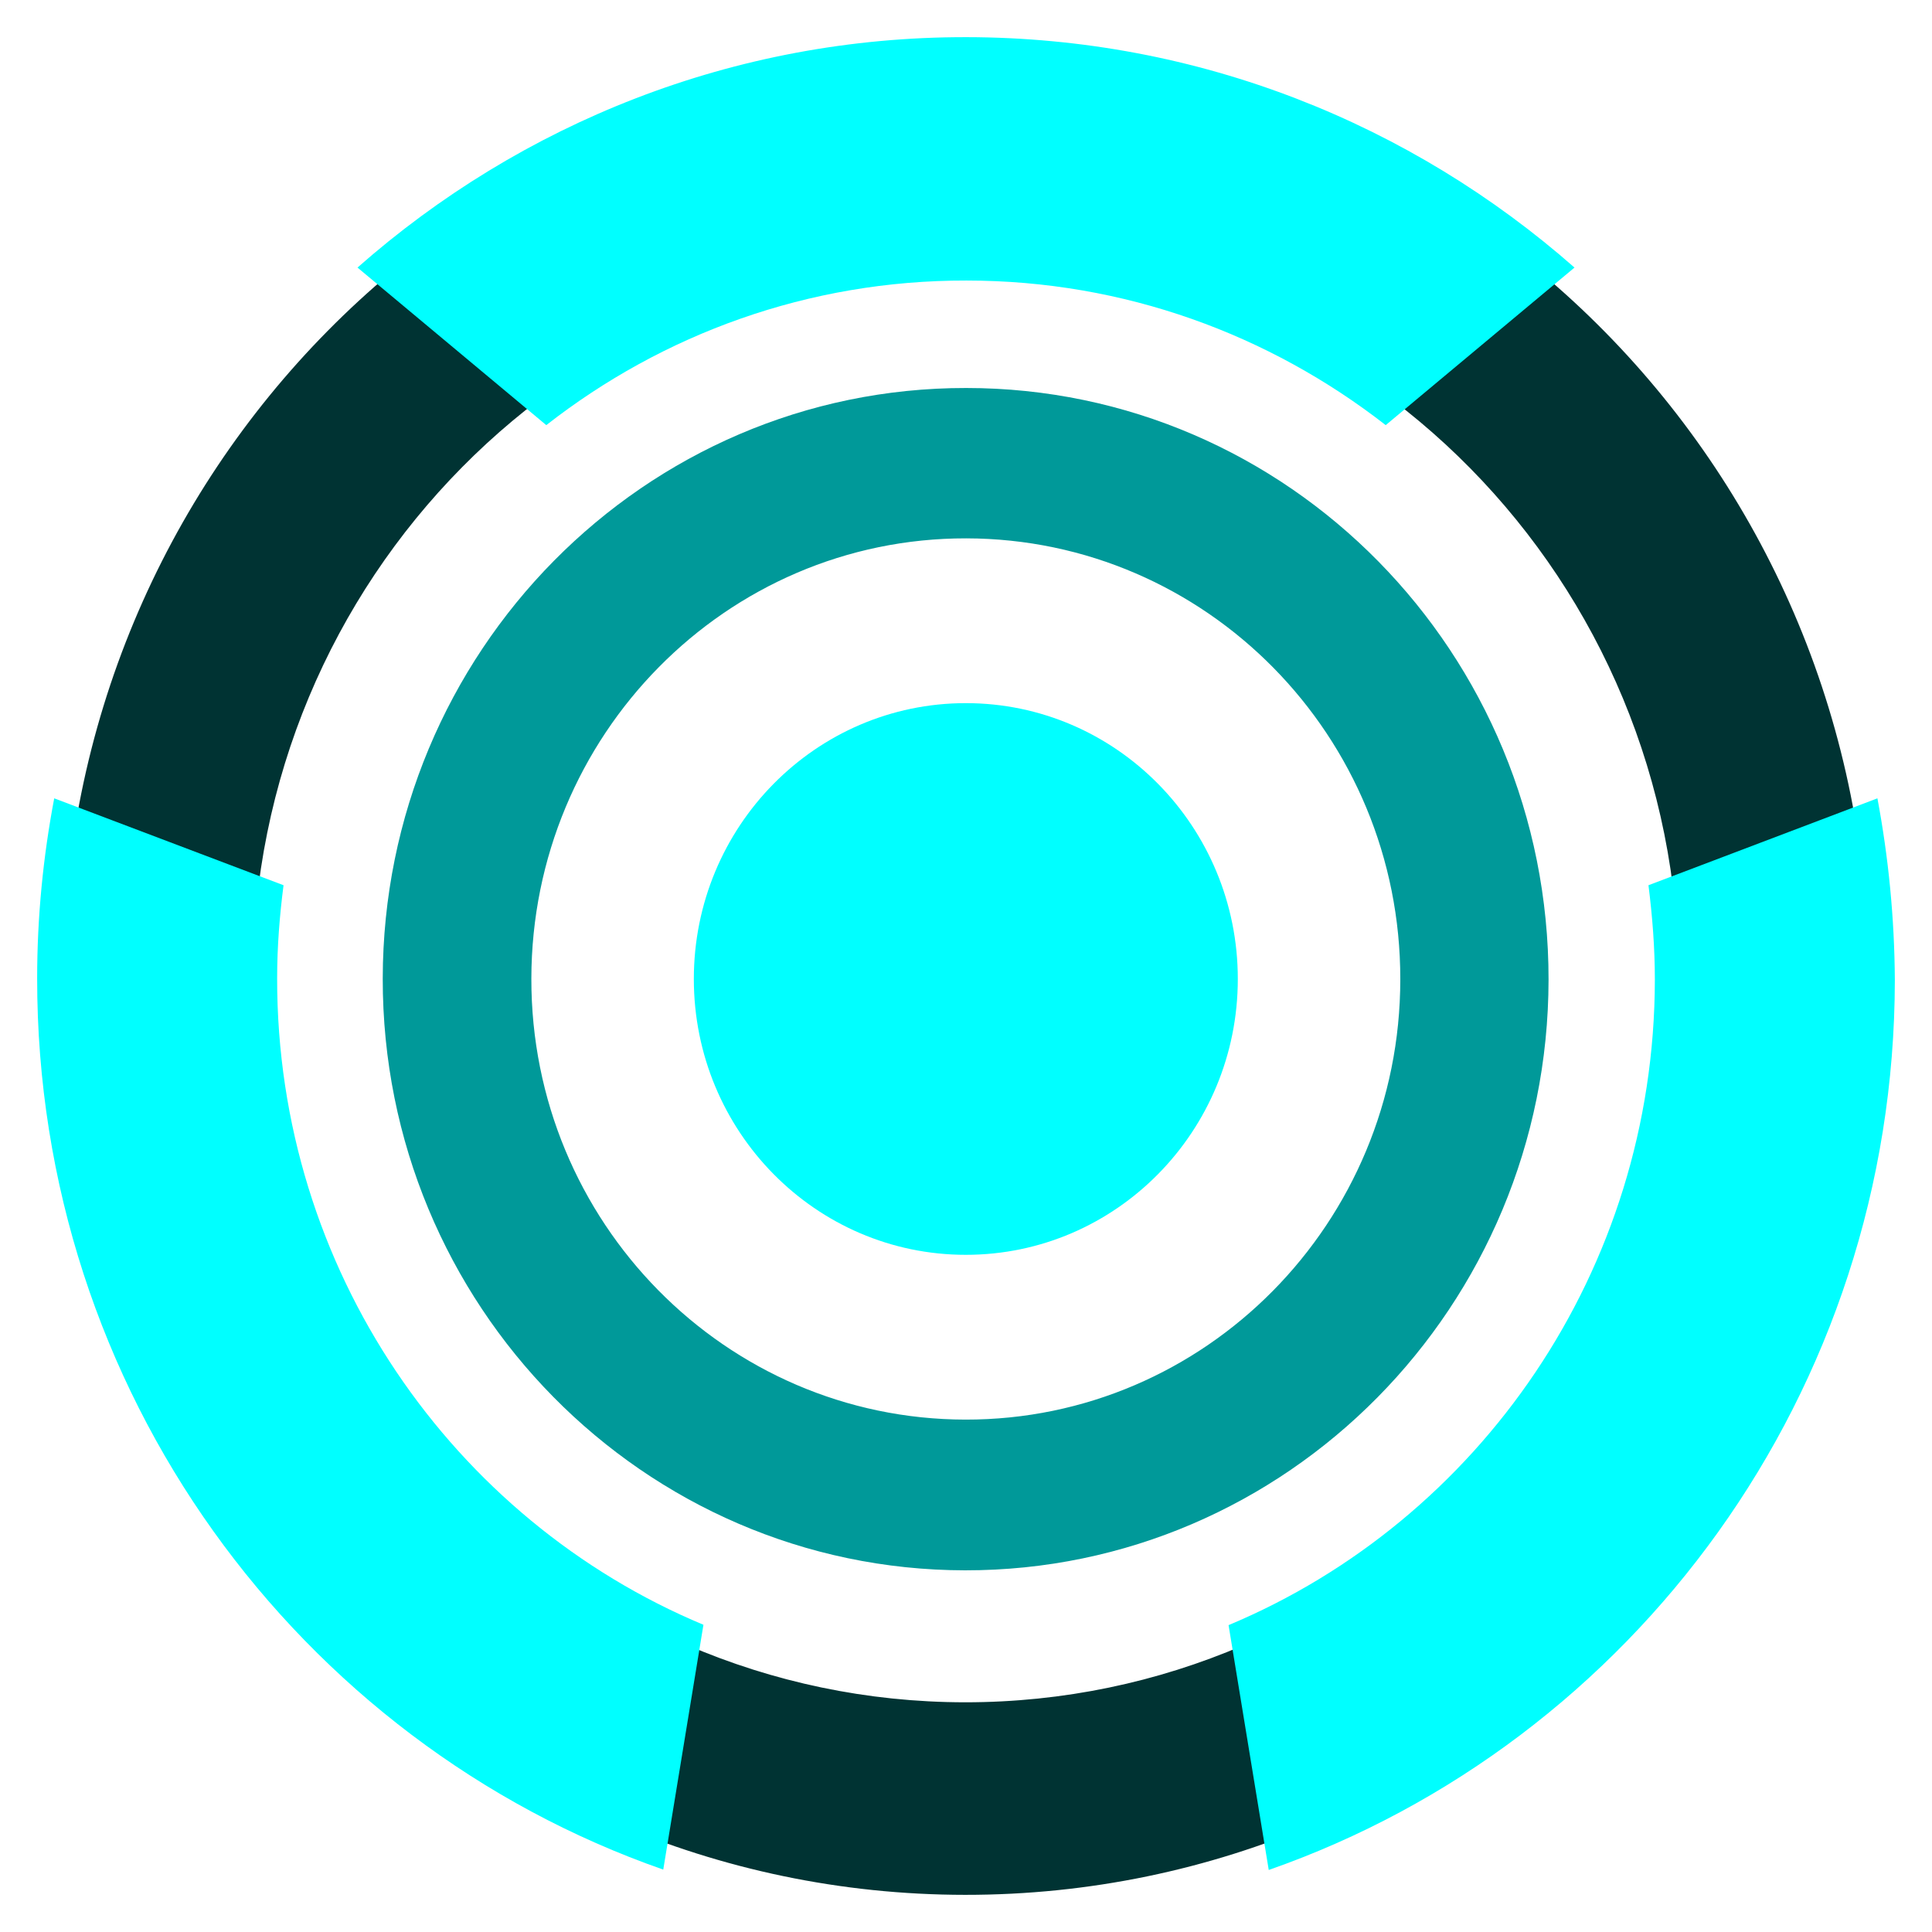 <svg width="1040" height="1040" viewBox="0 0 1040 1040" fill="none" xmlns="http://www.w3.org/2000/svg">
<g filter="url(#filter0_d_3107_3101)">
<path d="M519.904 675.474C600.765 675.474 666.316 608.994 666.316 526.988C666.316 444.981 600.765 378.502 519.904 378.502C439.044 378.502 373.493 444.981 373.493 526.988C373.493 608.994 439.044 675.474 519.904 675.474Z" fill="#00FFFF"/>
</g>
<path d="M520.096 208.859C346.89 208.665 206.22 351.134 206.029 526.794C205.837 702.453 346.316 845.116 519.522 845.31C692.727 845.505 833.397 703.036 833.588 527.376C833.78 351.522 693.493 208.859 520.096 208.859ZM519.713 764.177C390.526 763.983 285.837 657.811 286.029 526.794C286.22 395.777 390.909 289.604 520.096 289.798C649.282 289.993 753.971 396.165 753.78 527.182C753.78 658.199 648.899 764.371 519.713 764.177Z" fill="#009999"/>
<path d="M520.287 33.976C251.771 33.782 33.971 254.278 33.78 526.6C33.589 798.727 251.005 1019.81 519.522 1020C788.038 1020.19 1005.84 799.697 1006.03 527.376C1006.22 255.055 788.804 34.17 520.287 33.976ZM519.522 916.351C307.464 916.157 135.79 741.661 135.981 526.794C136.172 311.732 308.23 137.625 520.096 137.819C732.153 138.013 903.828 312.508 903.636 527.376C903.636 742.244 731.579 916.351 519.522 916.351Z" fill="#003333"/>
<g filter="url(#filter1_d_3107_3101)">
<path d="M149.187 526.6C149.187 509.519 150.526 492.826 152.632 476.522L29.187 429.744C23.254 460.994 20 493.409 20 526.6C19.809 748.843 160.67 937.896 357.034 1006.41L378.66 874.62C243.924 818.331 148.995 683.626 149.187 526.6Z" fill="#00FFFF"/>
</g>
<g filter="url(#filter2_d_3107_3101)">
<path d="M520.287 20.001C394.928 19.806 280.287 66.584 192.44 144.03L294.067 228.851C356.651 179.938 435.12 150.823 520.287 151.018C605.263 151.018 683.349 180.132 745.933 228.851L847.56 144.03C759.713 66.778 645.455 20.195 520.287 20.001Z" fill="#00FFFF"/>
</g>
<g filter="url(#filter3_d_3107_3101)">
<path d="M1010.62 429.744L887.368 476.522C889.474 493.215 890.813 510.101 890.813 527.376C890.622 684.208 795.885 818.525 661.34 874.814L682.966 1006.61C878.947 938.09 1019.81 749.62 1020 527.57C1019.81 493.991 1016.55 461.382 1010.62 429.744Z" fill="#00FFFF"/>
</g>
<defs>
<filter id="filter0_d_3107_3101" x="353.493" y="358.502" width="332.823" height="336.972" filterUnits="userSpaceOnUse" color-interpolation-filters="sRGB">
<feFlood flood-opacity="0" result="BackgroundImageFix"/>
<feColorMatrix in="SourceAlpha" type="matrix" values="0 0 0 0 0 0 0 0 0 0 0 0 0 0 0 0 0 0 127 0" result="hardAlpha"/>
<feOffset/>
<feGaussianBlur stdDeviation="10"/>
<feComposite in2="hardAlpha" operator="out"/>
<feColorMatrix type="matrix" values="0 0 0 0 0.4 0 0 0 0 1 0 0 0 0 1 0 0 0 1 0"/>
<feBlend mode="normal" in2="BackgroundImageFix" result="effect1_dropShadow_3107_3101"/>
<feBlend mode="normal" in="SourceGraphic" in2="effect1_dropShadow_3107_3101" result="shape"/>
</filter>
<filter id="filter1_d_3107_3101" x="0" y="409.744" width="398.66" height="616.669" filterUnits="userSpaceOnUse" color-interpolation-filters="sRGB">
<feFlood flood-opacity="0" result="BackgroundImageFix"/>
<feColorMatrix in="SourceAlpha" type="matrix" values="0 0 0 0 0 0 0 0 0 0 0 0 0 0 0 0 0 0 127 0" result="hardAlpha"/>
<feOffset/>
<feGaussianBlur stdDeviation="10"/>
<feComposite in2="hardAlpha" operator="out"/>
<feColorMatrix type="matrix" values="0 0 0 0 0.4 0 0 0 0 1 0 0 0 0 1 0 0 0 1 0"/>
<feBlend mode="normal" in2="BackgroundImageFix" result="effect1_dropShadow_3107_3101"/>
<feBlend mode="normal" in="SourceGraphic" in2="effect1_dropShadow_3107_3101" result="shape"/>
</filter>
<filter id="filter2_d_3107_3101" x="172.44" y="0" width="695.12" height="248.851" filterUnits="userSpaceOnUse" color-interpolation-filters="sRGB">
<feFlood flood-opacity="0" result="BackgroundImageFix"/>
<feColorMatrix in="SourceAlpha" type="matrix" values="0 0 0 0 0 0 0 0 0 0 0 0 0 0 0 0 0 0 127 0" result="hardAlpha"/>
<feOffset/>
<feGaussianBlur stdDeviation="10"/>
<feComposite in2="hardAlpha" operator="out"/>
<feColorMatrix type="matrix" values="0 0 0 0 0.4 0 0 0 0 1 0 0 0 0 1 0 0 0 1 0"/>
<feBlend mode="normal" in2="BackgroundImageFix" result="effect1_dropShadow_3107_3101"/>
<feBlend mode="normal" in="SourceGraphic" in2="effect1_dropShadow_3107_3101" result="shape"/>
</filter>
<filter id="filter3_d_3107_3101" x="641.34" y="409.744" width="398.66" height="616.863" filterUnits="userSpaceOnUse" color-interpolation-filters="sRGB">
<feFlood flood-opacity="0" result="BackgroundImageFix"/>
<feColorMatrix in="SourceAlpha" type="matrix" values="0 0 0 0 0 0 0 0 0 0 0 0 0 0 0 0 0 0 127 0" result="hardAlpha"/>
<feOffset/>
<feGaussianBlur stdDeviation="10"/>
<feComposite in2="hardAlpha" operator="out"/>
<feColorMatrix type="matrix" values="0 0 0 0 0.4 0 0 0 0 1 0 0 0 0 1 0 0 0 1 0"/>
<feBlend mode="normal" in2="BackgroundImageFix" result="effect1_dropShadow_3107_3101"/>
<feBlend mode="normal" in="SourceGraphic" in2="effect1_dropShadow_3107_3101" result="shape"/>
</filter>
</defs>
</svg>
